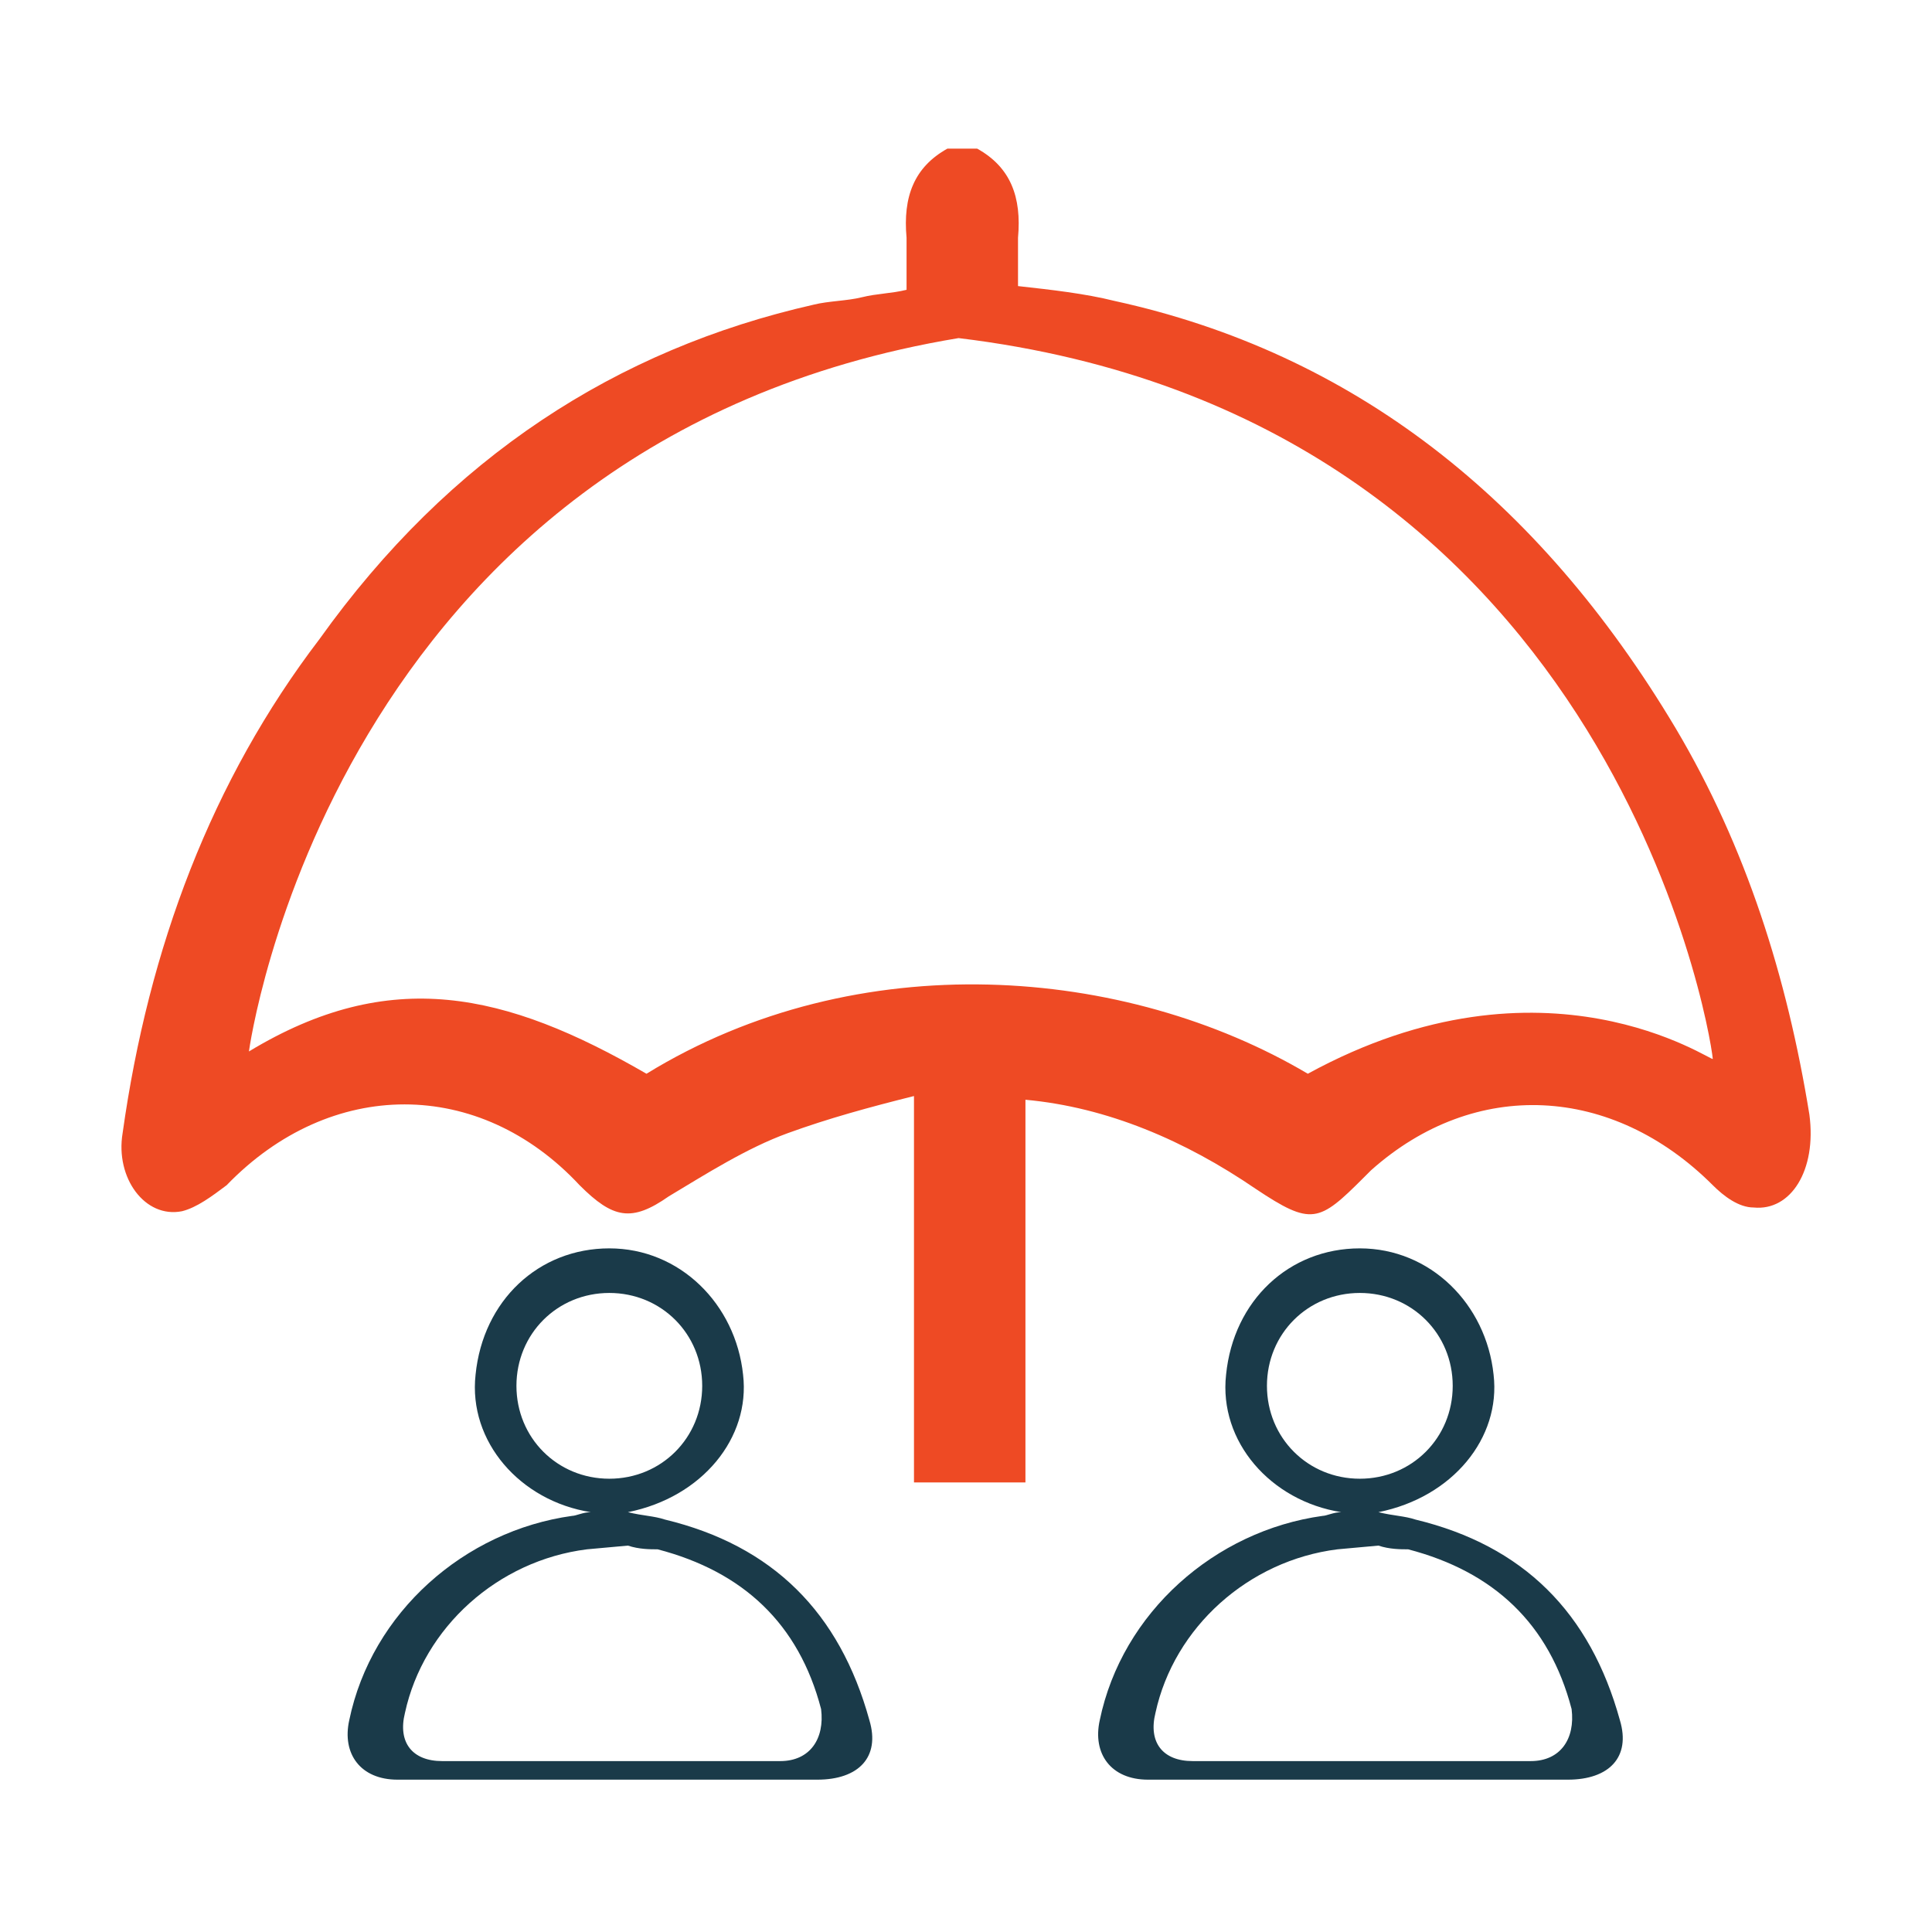<?xml version="1.0" encoding="utf-8"?>
<!-- Generator: Adobe Illustrator 26.2.1, SVG Export Plug-In . SVG Version: 6.00 Build 0)  -->
<svg version="1.1" id="a" xmlns="http://www.w3.org/2000/svg" xmlns:xlink="http://www.w3.org/1999/xlink" x="0px" y="0px"
	 viewBox="0 0 52 52" style="enable-background:new 0 0 52 52;" xml:space="preserve">
<style type="text/css">
	.st0{fill:#1A3A49;}
	.st1{fill:#EE4A24;}
</style>
<g>
	<path class="st0" d="M23.4,46.3c-0.8-2.9-2.6-4.7-5.5-5.4c-0.3-0.1-0.6-0.1-1-0.2c2-0.4,3.3-2,3.1-3.7c-0.2-1.9-1.7-3.4-3.6-3.4
		c-1.9,0-3.4,1.4-3.6,3.4c-0.2,1.8,1.2,3.4,3.1,3.7c-0.2,0-0.4,0.1-0.5,0.1c-2.9,0.4-5.4,2.6-6,5.5c-0.2,0.9,0.3,1.6,1.3,1.6
		c3.8,0,7.6,0,11.3,0C23.1,47.9,23.7,47.3,23.4,46.3z M13.9,37.3c0-1.4,1.1-2.5,2.5-2.5s2.5,1.1,2.5,2.5s-1.1,2.5-2.5,2.5
		C15,39.8,13.9,38.7,13.9,37.3z M21,47.4c-3,0-6.1,0-9.1,0c-0.8,0-1.2-0.5-1-1.3c0.5-2.3,2.5-4.1,4.9-4.4l1.1-0.1
		c0.3,0.1,0.6,0.1,0.8,0.1c2.3,0.6,3.8,2,4.4,4.3C22.2,46.8,21.8,47.4,21,47.4z"/>
	<path class="st1" d="M48.7,30c-0.6-3.7-1.7-7.2-3.6-10.4c-3.7-6.2-8.7-10.1-15.1-11.5c-0.8-0.2-1.7-0.3-2.6-0.4c0-0.5,0-0.9,0-1.3
		c0.1-1.1-0.2-1.9-1.1-2.4h-0.8c-0.9,0.5-1.2,1.3-1.1,2.4c0,0.4,0,0.9,0,1.4C24,7.9,23.6,7.9,23.2,8c-0.4,0.1-0.9,0.1-1.3,0.2
		c-5.3,1.2-9.8,4.1-13.3,9C5.7,21,4,25.5,3.3,30.5c-0.2,1.2,0.6,2.3,1.6,2.1c0.4-0.1,0.8-0.4,1.2-0.7c2.8-2.9,6.8-2.9,9.5,0
		c0.9,0.9,1.4,1,2.4,0.3c1-0.6,2.1-1.3,3.2-1.7c1.1-0.4,2.2-0.7,3.4-1v10.4h3V29.6c2.2,0.2,4.3,1.1,6.2,2.4c1.5,1,1.7,0.9,2.9-0.3
		c0.1-0.1,0.1-0.1,0.2-0.2c2.8-2.5,6.5-2.3,9.2,0.4c0.3,0.3,0.7,0.6,1.1,0.6C48.2,32.6,48.9,31.5,48.7,30L48.7,30z M35.2,28.9
		c-4.9-2.9-12.1-3.5-17.8,0c-3.8-2.2-6.9-2.9-10.7-0.6c0,0,2.2-16.4,19.1-19.2c17.4,2.1,20.2,18.4,20.3,19.4
		C46.1,28.6,41.6,25.4,35.2,28.9z"/>
	<path class="st0" d="M43.6,46.3c-0.8-2.9-2.6-4.7-5.5-5.4c-0.3-0.1-0.6-0.1-1-0.2c2-0.4,3.3-2,3.1-3.7c-0.2-1.9-1.7-3.4-3.6-3.4
		c-1.9,0-3.4,1.4-3.6,3.4c-0.2,1.8,1.2,3.4,3.1,3.7c-0.2,0-0.4,0.1-0.5,0.1c-2.9,0.4-5.4,2.6-6,5.5c-0.2,0.9,0.3,1.6,1.3,1.6
		c3.8,0,7.6,0,11.3,0C43.3,47.9,43.9,47.3,43.6,46.3L43.6,46.3z M34.1,37.3c0-1.4,1.1-2.5,2.5-2.5c1.4,0,2.5,1.1,2.5,2.5
		s-1.1,2.5-2.5,2.5C35.2,39.8,34.1,38.7,34.1,37.3z M41.2,47.4c-3,0-6.1,0-9.1,0c-0.8,0-1.2-0.5-1-1.3c0.5-2.3,2.5-4.1,4.9-4.4
		l1.1-0.1c0.3,0.1,0.6,0.1,0.8,0.1c2.3,0.6,3.8,2,4.4,4.3C42.4,46.8,42,47.4,41.2,47.4z"/>
</g>
</svg>
